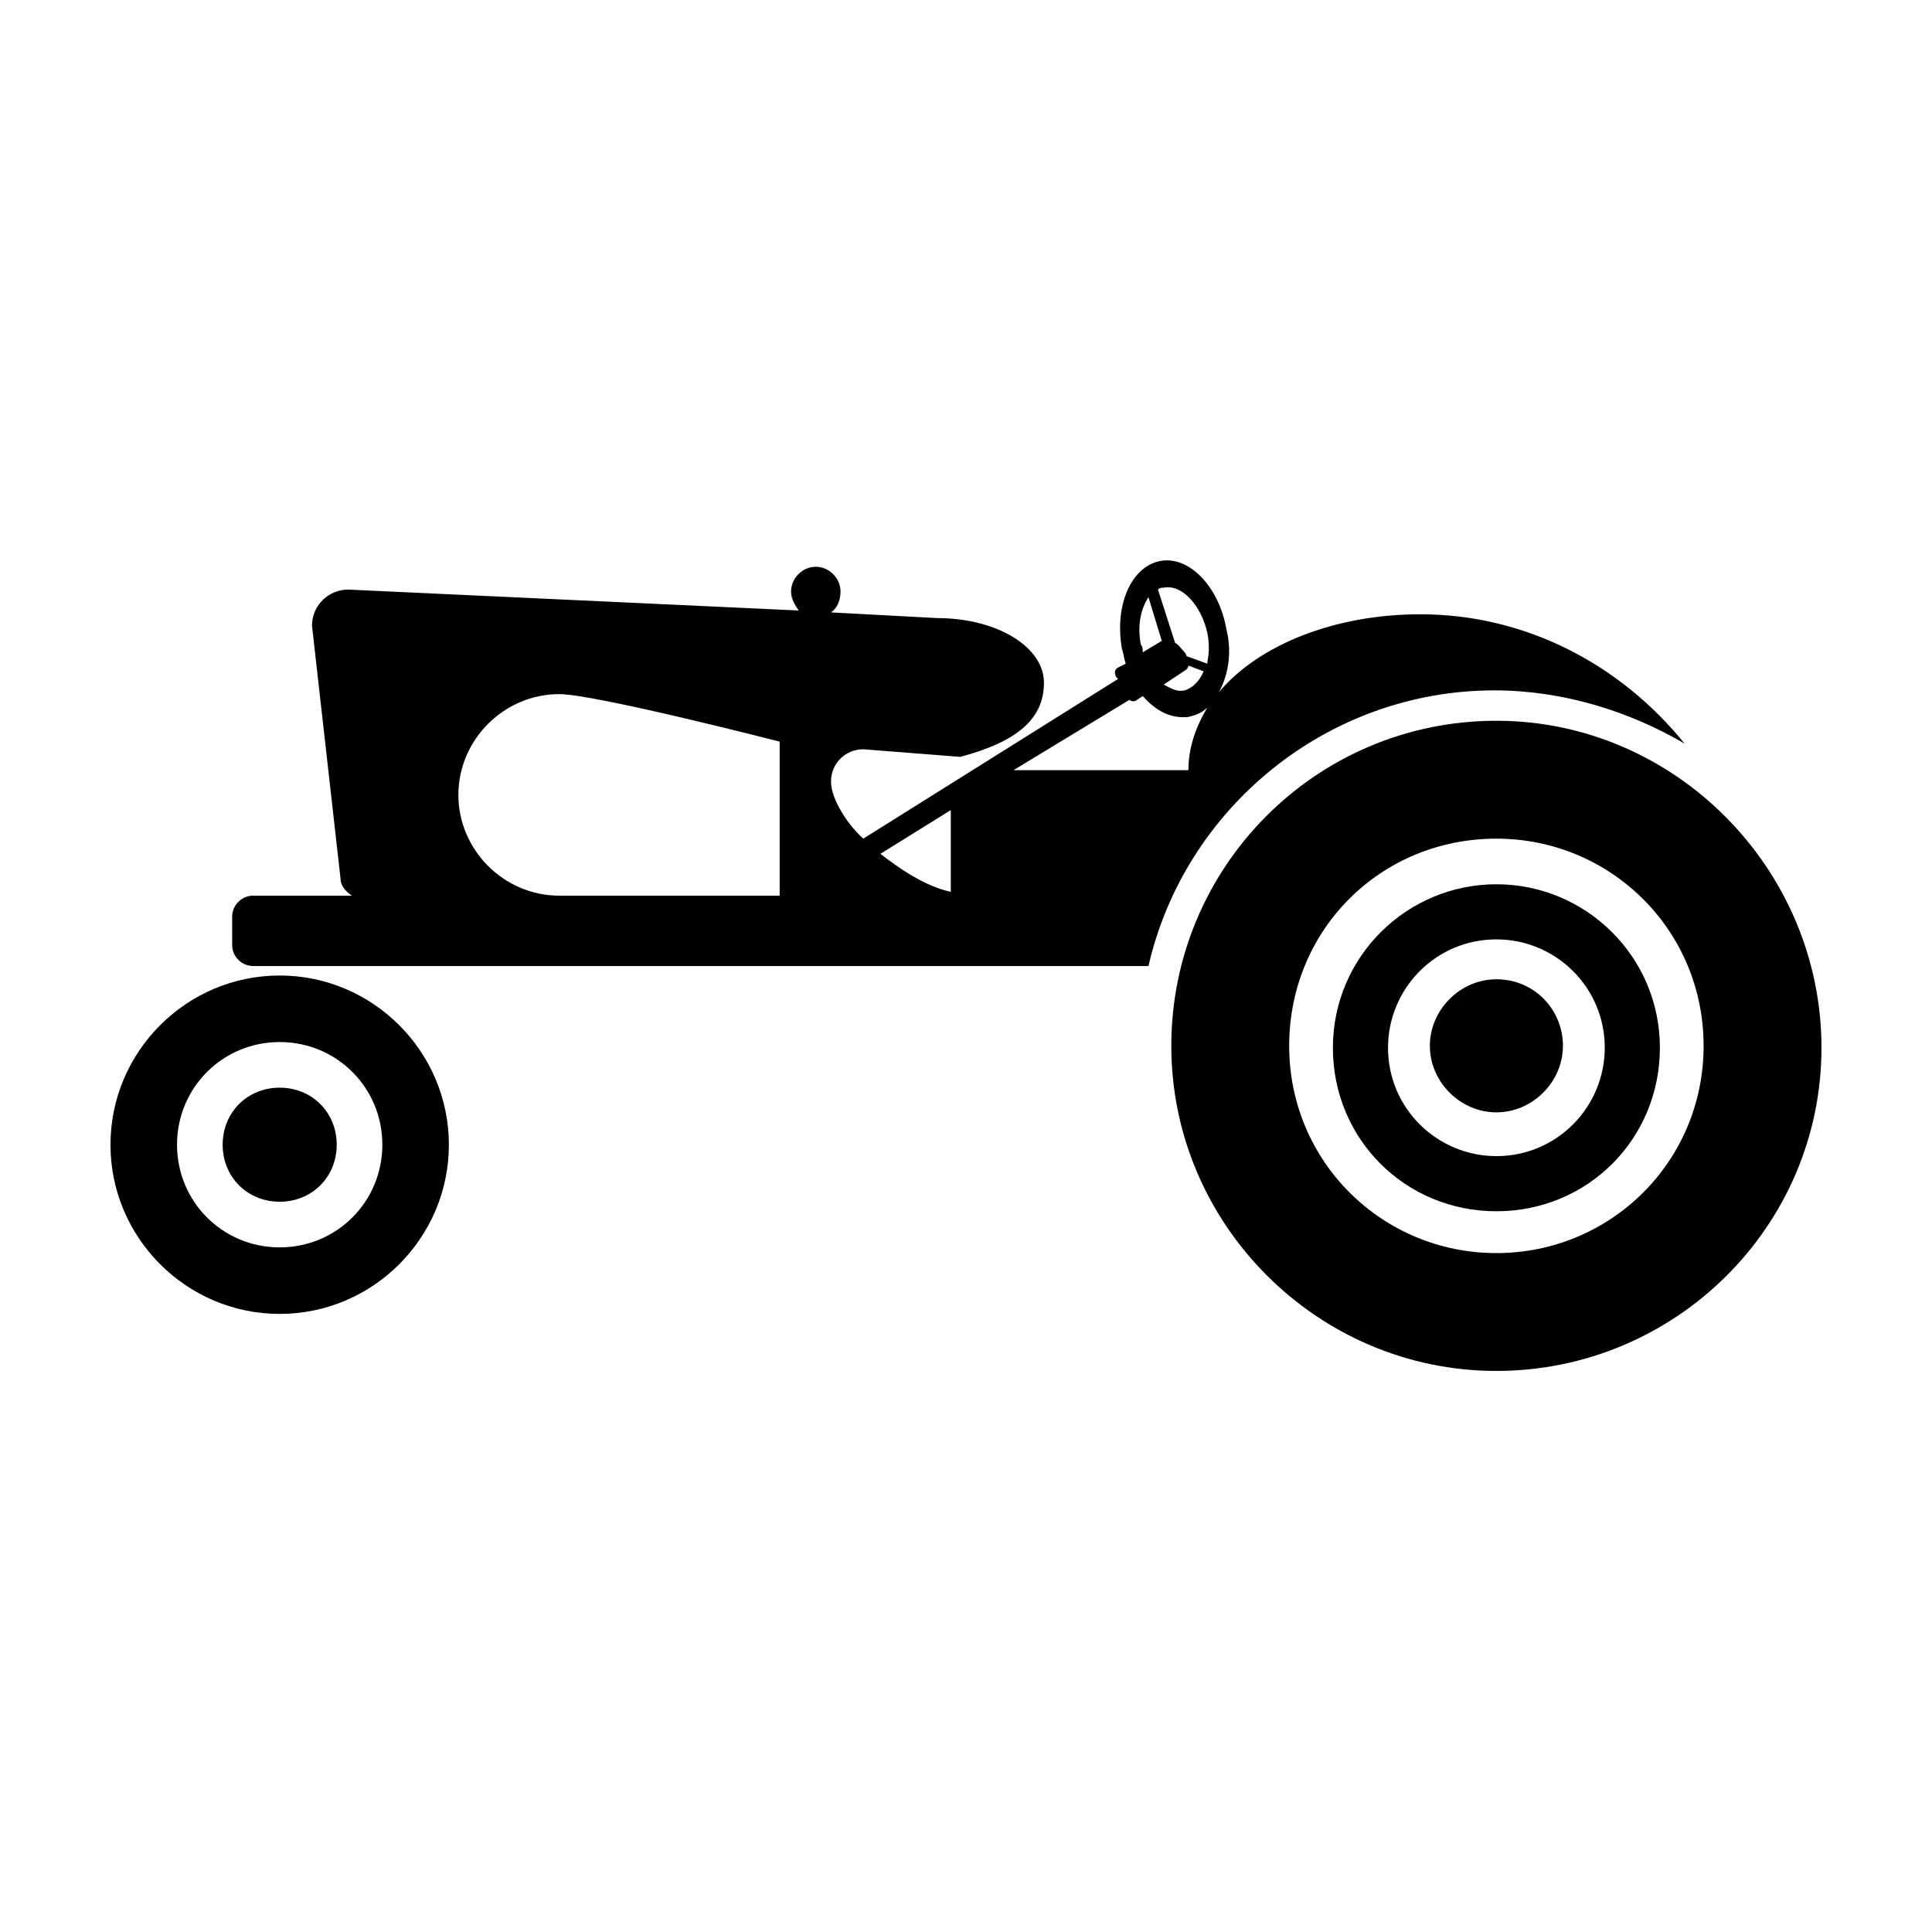 <?xml version="1.0" encoding="UTF-8"?>
<!-- Uploaded to: ICON Repo, www.svgrepo.com, Generator: ICON Repo Mixer Tools -->
<svg fill="#000000" width="800px" height="800px" version="1.1" viewBox="144 144 512 512" xmlns="http://www.w3.org/2000/svg">
 <g>
  <path d="m540.56 378.34c-23.68 0-43.328 19.145-43.328 43.328 0 24.184 19.145 43.328 43.328 43.328s43.328-19.145 43.328-43.328c0-24.184-19.648-43.328-43.328-43.328zm0 72.043c-15.617 0-28.719-12.594-28.719-28.719 0-15.617 12.594-28.719 28.719-28.719 15.617 0 28.719 12.594 28.719 28.719-0.004 15.621-12.598 28.719-28.719 28.719z"/>
  <path d="m540.56 335.01c-47.863 0-86.152 38.793-86.152 86.152s38.793 86.152 86.152 86.152c47.355-0.004 86.148-38.293 86.148-85.648 0-47.359-38.793-86.656-86.148-86.656zm0 141.07c-30.23 0-54.914-24.184-54.914-54.914 0-30.73 24.184-54.914 54.914-54.914 30.23 0 54.914 24.184 54.914 54.914 0 30.73-24.688 54.914-54.914 54.914z"/>
  <path d="m540.56 403.52c-9.574 0-17.633 8.062-17.633 17.633 0 9.574 8.062 17.633 17.633 17.633 9.574 0 17.633-8.062 17.633-17.633s-7.559-17.633-17.633-17.633z"/>
  <path d="m218.12 402.52c-24.688 0-44.84 20.156-44.84 44.84 0 24.688 20.152 44.84 44.84 44.84s44.84-20.152 44.84-44.84c-0.004-24.684-20.156-44.84-44.84-44.84zm0 72.047c-15.113 0-27.207-12.09-27.207-27.207 0-15.113 12.09-27.207 27.207-27.207 15.113 0 27.207 12.09 27.207 27.207-0.004 15.117-12.094 27.207-27.207 27.207z"/>
  <path d="m218.12 462.47c-8.566 0-15.113-6.551-15.113-15.113 0-8.566 6.551-15.113 15.113-15.113 8.566 0 15.113 6.551 15.113 15.113s-6.551 15.113-15.113 15.113z"/>
  <path d="m520.41 306.79c-22.672 0-42.824 8.062-53.402 20.656 2.519-4.535 3.527-10.578 2.016-16.625-2.016-11.586-10.078-19.648-17.633-18.137-7.559 1.512-12.09 11.586-10.078 23.176 0.504 1.512 0.504 2.519 1.008 4.031l-2.016 1.008c-1.008 0.504-1.008 1.512-0.504 2.519l0.504 0.504-67.512 42.32c-3.527-3.023-8.566-10.078-8.566-15.113 0-5.039 4.031-8.566 8.566-8.566l25.695 2.016c15.113-4.031 22.168-10.078 22.168-19.648 0-9.574-12.594-17.129-28.215-17.129l-28.215-1.512c1.512-1.008 2.519-3.023 2.519-5.543 0-3.527-3.023-6.551-6.551-6.551-3.527 0-6.551 3.023-6.551 6.551 0 2.016 1.008 3.527 2.016 5.039l-119.4-5.543c-5.039 0-9.574 4.031-9.574 9.574l7.559 67.008c0 2.016 1.512 3.527 3.023 4.535h-26.199c-3.023 0-5.543 2.519-5.543 5.543v7.559c0 3.023 2.519 5.543 5.543 5.543h237.29c9.574-41.816 47.359-73.051 91.691-73.051 18.137 0 35.77 5.543 50.383 14.105-17.125-21.168-42.316-34.27-70.023-34.27zm-169.79 74.566h-58.441c-14.609 0-26.703-12.09-26.703-26.703 0-14.609 12.09-26.703 26.703-26.703 9.574 0 58.441 12.594 58.441 12.594v40.812zm95.723-66.504c-1.008-5.039 0-9.574 2.016-12.594l3.527 11.586-5.039 3.023c0-0.504 0-1.512-0.504-2.016zm12.094 6.547s0.504-0.504 0.504-1.008l4.031 1.512c-1.008 2.519-3.023 4.535-5.039 5.039-2.016 0.504-3.527-0.504-5.543-1.512zm-7.559-21.156c0.504-0.504 1.008-0.504 1.512-0.504 5.039-1.008 10.078 5.039 11.586 12.09 0.504 2.519 0.504 5.039 0 7.559v0.504l-5.543-2.016c0-0.504-0.504-1.008-0.504-1.008-1.008-1.008-1.512-2.016-2.519-2.519zm-54.914 80.105c-7.055-1.512-14.105-6.551-18.641-10.078l18.641-11.586zm62.977-32.246h-46.352l30.73-18.641c0.504 0.504 1.512 0.504 2.016 0l1.512-1.008c3.527 4.031 7.559 6.047 12.09 5.543 2.016-0.504 3.527-1.008 5.039-2.519-3.019 5.039-5.035 10.578-5.035 16.625z"/>
 </g>
</svg>